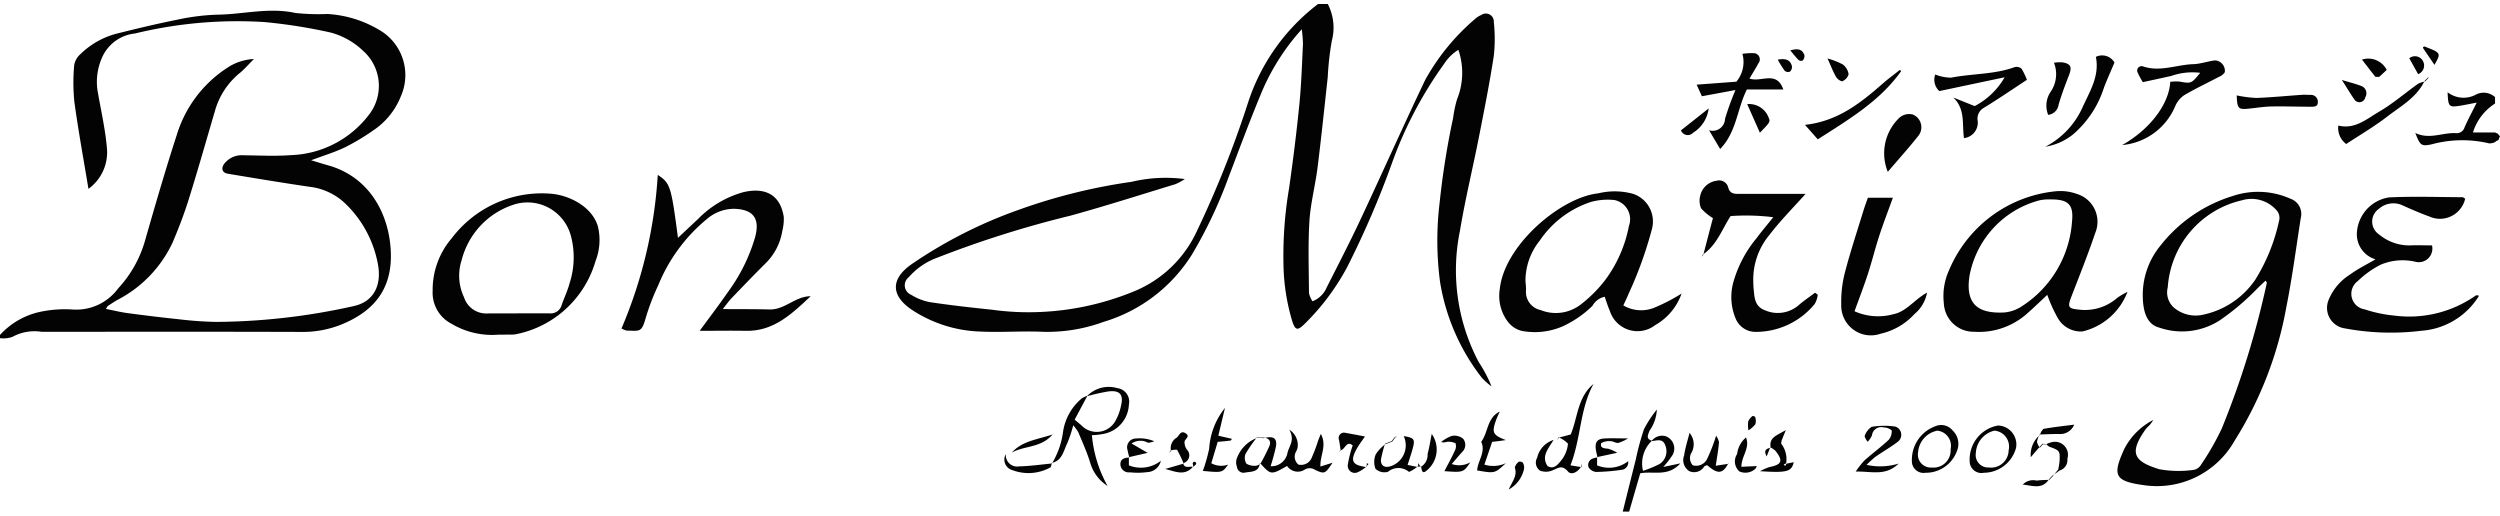 <svg width="320" height="66" viewBox="0 0 320 66" fill="none" xmlns="http://www.w3.org/2000/svg"><g clip-path="url(#clip0_10869_1245)"><path fill-rule="evenodd" clip-rule="evenodd" d="M169.949.5c.76 1.452.947 3.139.523 4.724-.272 1.541-.446 3.099-.522 4.662-.425 3.858-.821 7.717-1.304 11.567-.286 2.288-.897 4.55-1.039 6.841-.189 3.066-.076 6.152-.057 9.228.089.371.24.724.446 1.043.409-.159.781-.399 1.095-.706.314-.307.563-.675.732-1.081 1.444-2.855 2.92-5.699 4.279-8.596 2.804-5.973 5.485-12.007 8.328-17.961 1.661-2.997 3.852-5.663 6.465-7.868.207-.181.443-.324.698-.424.157-.114.343-.181.536-.193.194-.012.387.032.556.126.17.094.309.235.402.406.093.171.135.365.122.56a20.028 20.028 0 0 1 0 4.309c-.536 3.487-1.225 6.953-1.908 10.416-.789 3.996-1.759 7.963-2.425 11.975-1.179 5.726-.325 11.685 2.415 16.843a17.023 17.023 0 0 1 1.626 3.087c-.454-.327-.872-.7-1.25-1.113-2.77-3.554-4.604-7.752-5.333-12.207-.453-3.382-.473-6.809-.061-10.197.382-3.651.96-7.278 1.731-10.866.103-.807.271-1.604.504-2.384.813-2.016.871-4.26.161-6.315-.729.453-1.349 1.064-1.814 1.788-2.788 3.864-5.023 8.103-6.638 12.592a116.682 116.682 0 0 1-5.799 13.471c-1.452 2.707-3.31 5.173-5.508 7.312-.845.804-1.118.72-1.493-.398-.709-2.348-1.09-4.784-1.131-7.238-.075-3.276.164-6.551.712-9.781.513-3.575.959-7.15 1.318-10.74.258-2.577.336-5.174.465-7.763-.017-.626-.069-1.25-.155-1.87-2.242 2.474-4.032 5.326-5.288 8.426-1.455 3.512-2.777 7.083-4.13 10.64a58.311 58.311 0 0 1-4.635 9.76c-2.596 4.153-6.606 7.214-11.282 8.613-2.493.918-5.136 1.354-7.79 1.284-2.66-.125-5.333.098-7.998-.033-3.143-.091-6.198-1.064-8.82-2.808-2.671-1.82-2.691-3.923 0-5.813 4.213-2.886 8.781-5.212 13.589-6.918 4.721-1.709 9.604-2.925 14.573-3.627 2.232-.532 4.542-.651 6.817-.353-.381.25-.781.467-1.198.65-4.47 1.362-8.921 2.787-13.424 4.03-5.8 1.412-11.501 3.21-17.065 5.382-1.415.513-2.678 1.379-3.668 2.517-.179.141-.318.326-.402.538-.085.212-.113.442-.081.668.032.226.122.44.263.619.14.18.324.319.535.404.747.47 1.576.793 2.443.952 2.619.395 5.253.687 7.889.962 1.616.225 3.246.333 4.878.325 4.623-.025 9.198-.954 13.469-2.735 3.479-1.464 6.291-4.18 7.883-7.618a132.431 132.431 0 0 0 6.56-16.461c1.634-5.037 4.765-9.449 8.97-12.641h1.231L169.949.5ZM-0 42.872c1.432-1.57 3.334-2.628 5.417-3.013a15.343 15.343 0 0 1 3.851-.244c1.126.084 2.255-.121 3.281-.595 1.026-.474 1.916-1.203 2.585-2.117 1.625-1.751 2.808-3.869 3.45-6.175 1.293-4.501 2.595-8.998 4.04-13.448 1.084-3.563 3.393-6.622 6.513-8.632 1.003-.662 2.166-1.04 3.365-1.094-.751.752-1.222 1.311-1.778 1.765-1.547 1.251-2.668 2.955-3.21 4.875-1.109 3.776-2.182 7.564-3.357 11.321-.585 1.872-1.293 3.713-2.062 5.525-1.486 3.175-3.978 5.764-7.087 7.36-.41.24-.808.504-1.206.765a1.778 1.778 0 0 0-.231.38c.97.19 1.855.411 2.748.531 2.153.288 4.309.554 6.465.777 1.623.2 3.254.317 4.889.351a82.615 82.615 0 0 0 17.592-2.023c2.642-.575 3.606-2.746 3.106-5.379-.564-3.047-2.095-5.829-4.364-7.927-1.228-1.095-2.762-1.782-4.393-1.968-3.489-.51-6.967-1.092-10.447-1.669-.761-.127-.921-.739-.396-1.362.287-.34.649-.608 1.057-.782a2.823 2.823 0 0 1 1.294-.22c2.051.024 4.113.135 6.153-.019 1.942-.071 3.844-.574 5.569-1.473 1.725-.899 3.231-2.172 4.407-3.727.923-1.2 1.358-2.707 1.218-4.217-.14-1.51-.846-2.91-1.974-3.917-1.178-1.135-2.624-1.948-4.202-2.363a68.117 68.117 0 0 0-8.443-1.334c-5.565-.347-11.151.146-16.57 1.462-.854.088-1.673.387-2.383.871-.71.484-1.29 1.138-1.688 1.903-.7 1.4-.954 2.982-.727 4.532.44 2.543 1.034 5.075 1.225 7.638.042.958-.154 1.912-.57 2.775-.416.863-1.04 1.608-1.815 2.168-.625-3.794-1.306-7.475-1.807-11.165a24.63 24.63 0 0 1-.013-4.712c.102-.526.377-1.003.781-1.354 1.323-1.3 2.969-2.221 4.766-2.665 2.562-.642 5.133-1.258 7.724-1.771a28.061 28.061 0 0 1 5.046-.629c3.326-.039 6.618-.96 9.985-.218a27.11 27.11 0 0 0 4.092.13c2.516.144 4.952.938 7.074 2.306 1.294.88 2.237 2.191 2.663 3.702.426 1.511.308 3.125-.335 4.556-.663 1.66-1.785 3.095-3.232 4.136a29.884 29.884 0 0 1-3.821 2.327c-1.332.65-2.775 1.079-4.417 1.698.847.255 1.508.465 2.175.65 5.261 1.479 7.758 6.152 8.013 10.887.288 5.28-2.547 7.933-6.274 9.47-1.643.664-3.401.992-5.172.965-11.079-.037-22.159-.021-33.238-.013-1.285-.208-2.603.021-3.745.65a3.536 3.536 0 0 1-1.602.163v-.411l.011-.003ZM319.371 18.191c-.236.11-.494.166-.755.163-2.424-.576-4.953-.535-7.358.119-1.345.276-1.463.172-2.101-1.451 1.832.881 3.507-.089 5.228.023.237.019.473-.043.668-.178.196-.135.34-.334.407-.562.428-.975.94-1.924 1.561-3.169-.894.163-1.526.305-2.164.403-1.408.211-1.487.128-1.564-1.732.503.392 1.108.631 1.743.689.635.058 1.272-.069 1.838-.364.394-.218.847-.306 1.294-.252.447.054.866.246 1.198.551v.822c-1.35.857-2.353 2.169-2.828 3.702h2.828l.335.148.294.341-.202.497c-.161.044-.306.132-.422.252ZM211.394 56.465c.195-.269.465-.474.776-.589.31-.116.648-.137.971-.061.244.076.467.208.651.386.185.177.327.395.415.636.087.241.118.5.09.755-.028.255-.114.501-.251.717-.346.515-.73 1.004-1.148 1.462l2.193-.46c-1.59 1.757-3.394.959-5.137 1.268-.461 1.586-.943 3.25-1.423 4.907h-.821c.556-2.226 1.109-4.452 1.673-6.677.27-1.311.621-2.604 1.049-3.872.462-.892 1.013-1.735 1.645-2.515-.046.972-.37 1.911-.934 2.702-.152.466-.556 1.042.309 1.285-.514.483-.891 1.095-1.093 1.773-.202.678-.221 1.397-.056 2.085.728-.234 1.437-.527 2.12-.874.366-.235.641-.589.781-1.002.14-.413.137-.862-.01-1.273-.314-1.074-1.096-.718-1.8-.653Zm78.597-20.54c-.387.369-.768.705-1.119 1.073-1.425 1.468-2.99 2.794-4.67 3.958-1.145.752-2.445 1.231-3.801 1.4-1.357.169-2.734.024-4.026-.425-1.626-.426-2.024-2.134-2.089-3.661-.128-2.488.68-4.933 2.263-6.849 2.38-3.025 5.627-5.242 9.301-6.351 2.409-.798 5.027-.665 7.344.374.486.171.89.519 1.132.976.241.457.303.989.172 1.489-.599 3.824-1.1 7.668-1.858 11.461-1.088 6.036-3.322 11.805-6.58 16.991-1.131 2.02-2.842 3.65-4.91 4.676-2.067 1.026-4.395 1.399-6.678 1.072-3.848-.52-4.092-1.263-2.569-4.633.822-1.604 2.125-2.908 3.725-3.726-.139.203-.267.416-.424.603-.156.187-.408.374-.565.595-2.158 3.049-1.519 4.106 1.744 5.112 1.48.267 2.994.291 4.483.073.189-.049.366-.135.52-.255.155-.12.283-.27.378-.441.995-1.461 1.873-2.999 2.628-4.599 2.458-6.03 4.386-12.264 5.762-18.632-.037-.103-.092-.198-.163-.281Zm-12.517.848c-.13.5-.108 1.027.062 1.514.17.487.48.913.891 1.222.464.354.994.609 1.559.751.564.142 1.152.168 1.727.076 1.404-.256 2.744-.79 3.941-1.571 1.197-.781 2.228-1.794 3.032-2.979 1.434-2.308 2.459-4.848 3.031-7.508.073-.261.072-.536-.002-.797-.075-.26-.22-.494-.42-.676-.543-.58-1.235-.996-2-1.201a4.239 4.239 0 0 0-2.33.036c-2.561.583-4.868 1.979-6.577 3.983-1.71 2.004-2.732 4.509-2.914 7.143v.005ZM79.549 42.05c2.664-6.236 4.236-12.888 4.645-19.663 1.605 1.068 1.704 1.378 2.586 8.055l2.573-2.412c1.579-1.621 3.553-2.797 5.724-3.413 2.641-.65 4.777.111 5.246 3.156.025.596-.037 1.192-.184 1.77-.26 1.627-1.047 3.123-2.239 4.254-1.454 1.451-2.873 2.925-4.294 4.407-.315.325-.575.712-1.093 1.357 2.213.016 4.102 0 5.98.05 1.969.055 3.315-1.701 5.275-1.693-2.374 2.205-4.686 4.495-8.284 4.428-1.909-.036-3.817 0-5.925 0 1.311-1.788 2.547-3.413 3.708-5.093 1.524-2.091 2.673-4.434 3.394-6.923.63-2.363-.231-3.516-2.649-3.603-1.302-.005-2.561.465-3.544 1.323-2.738 2.257-4.873 5.166-6.211 8.463a29.212 29.212 0 0 0-1.603 4.179c-.541 1.924-.771 1.643-2.455 1.625a3.12 3.12 0 0 1-.65-.275v.005Zm135.693-4.469c-.604 1.711-1.803 3.144-3.377 4.033-.475.368-1.031.615-1.622.719-.59.105-1.197.064-1.769-.118a3.707 3.707 0 0 1-1.513-.929c-.423-.428-.736-.952-.914-1.528-.252-.546-.413-1.137-.646-1.773-.328.068-.637.207-.907.406-.269.199-.493.454-.656.748-1.117 1.098-2.415 1.992-3.837 2.642-1.64.706-3.451.906-5.204.575-.721-.175-1.359-.596-1.805-1.193a5.493 5.493 0 0 1-.937-1.991c-.174-.721-.201-1.47-.078-2.201.585-5.554 7.743-11.7 12.606-12.225 1.454-.354 2.972-.335 4.417.054.914.293 1.678.931 2.133 1.78.455.849.565 1.842.306 2.77a50.287 50.287 0 0 1-2.955 8.2c-.198.487-.438.975-.696 1.542.59.348 1.251.557 1.933.609.683.053 1.368-.052 2.004-.305 1.221-.506 2.397-1.115 3.517-1.82v.005Zm-19.983-1.667c.026.409.084.812.071 1.227-.056.579.103 1.159.446 1.628.342.469.845.794 1.411.914.855.346 1.785.459 2.697.329.912-.13 1.773-.5 2.498-1.072 1.124-.87 2.135-1.878 3.009-3.001 1.561-2.064 2.626-4.463 3.11-7.01.124-.338.173-.699.146-1.059-.028-.359-.132-.709-.306-1.024-.174-.315-.413-.589-.702-.802s-.62-.362-.971-.435a8.083 8.083 0 0 0-3.014.236c-2.677.871-4.988 2.614-6.568 4.955-1.169 1.445-1.813 3.248-1.827 5.111v.005Zm66.79 1.83c-.85.79-1.629 1.554-2.45 2.275-.929.859-2.022 1.518-3.213 1.939-1.19.42-2.453.593-3.712.507-.994.015-1.954-.361-2.677-1.048-.722-.687-1.149-1.63-1.189-2.628-.16-1.433.07-2.882.666-4.194 1.168-2.787 3.068-5.202 5.498-6.986 2.429-1.784 5.296-2.868 8.292-3.138.883-.066 1.77.057 2.602.362.49.15.943.402 1.331.738s.702.75.922 1.214c.221.465.342.971.358 1.485.015.515-.077 1.027-.269 1.504-.934 2.763-2.02 5.471-3.071 8.192-.514 1.333-.41 1.531.943 1.661.881.113 1.776.037 2.626-.222.85-.259 1.636-.696 2.306-1.282.414-.29.852-.546 1.308-.764-.477 1.252-1.25 2.368-2.253 3.251-1.003.883-2.205 1.506-3.503 1.816-.651.041-1.301-.107-1.872-.427-.57-.32-1.037-.798-1.345-1.377-.51-.924-.944-1.888-1.298-2.883v.005Zm.464-12.217c-.462-.019-.924.013-1.379.096-2.253.574-4.297 1.78-5.894 3.477-1.597 1.698-2.681 3.817-3.126 6.11-.575 3.517.846 4.971 4.424 4.786.809-.069 1.587-.344 2.262-.798 1.837-1.177 3.374-2.769 4.488-4.65 1.115-1.881 1.776-3.998 1.93-6.182.225-2.202-.483-2.841-2.705-2.841v.002ZM63.859 42.833c-2.127.184-4.258-.309-6.093-1.407-.755-.394-1.381-.998-1.804-1.739-.423-.742-.626-1.59-.583-2.443-.034-2.478.838-4.882 2.45-6.757 1.474-1.948 3.413-3.49 5.638-4.484 2.224-.994 4.662-1.408 7.088-1.203 2.214.18 5.212 1.579 5.98 4.194.352 1.467.246 3.008-.304 4.412-.678 2.345-1.983 4.459-3.773 6.11-1.79 1.651-3.996 2.778-6.378 3.256a2.639 2.639 0 0 1-.611.055c-.687.011-1.371.006-1.61.006Zm2.369-2.717v-.01h4.09c.34.041.683-.04.97-.228.286-.189.498-.472.596-.802.323-.957.782-1.88 1.033-2.857.629-1.947.685-4.035.162-6.013-.205-.776-.569-1.5-1.068-2.127-.499-.627-1.122-1.142-1.83-1.513a5.723 5.723 0 0 0-2.282-.642 5.719 5.719 0 0 0-2.345.338c-1.573.542-2.988 1.47-4.116 2.698-1.128 1.228-1.935 2.72-2.348 4.34-.509 1.565-.399 3.266.307 4.752.199.624.596 1.164 1.131 1.538.534.374 1.176.561 1.827.532 1.283-.018 2.578-.006 3.874-.006Zm251.089-2.256c-.791 1.283-1.873 2.359-3.159 3.137-1.286.779-2.738 1.238-4.235 1.341-3.26.403-6.561.299-9.789-.307a2.629 2.629 0 0 1-1.119-.432c-.334-.229-.612-.531-.812-.885-.2-.354-.316-.749-.339-1.155-.023-.406.048-.812.206-1.187.553-1.336 1.508-2.465 2.73-3.229.969-.718 2.083-1.259 3.264-1.95-.739-.218-1.381-.688-1.814-1.328-.434-.641-.632-1.413-.561-2.185.09-1.093.545-2.123 1.29-2.923.745-.801 1.736-1.326 2.815-1.49 3.133-.148 6.28-.039 9.422-.024.122.043.233.115.323.21-.114.477-.332.924-.638 1.307-.305.383-.691.693-1.13.909-.439.215-.92.331-1.408.337-.489.007-.973-.095-1.417-.299-1.211-.434-2.392-.957-3.567-1.485a2.781 2.781 0 0 0-1.505-.155c-.506.088-.979.315-1.365.656-.268.18-.487.424-.639.71-.152.286-.231.605-.231.929 0 .324.079.643.231.929.152.286.371.53.639.71 1.109.928 2.511 1.428 3.954 1.411.944-.042 1.893 0 2.835 0 .069.294.061.602-.023.892-.085.29-.243.553-.459.764-.216.21-.482.361-.773.437-.292.076-.597.075-.888-.004a7.255 7.255 0 0 0-4.407.37c-1.087.549-2.084 1.262-2.958 2.112-.321.237-.564.564-.7.94-.135.376-.155.785-.058 1.173.096.388.306.739.602 1.006.296.268.664.441 1.058.497 1.223.409 2.489.675 3.772.795 3.687.483 7.42-.441 10.463-2.589.133-.011.266.008.39.055Zm-99.297-5.229c.407-1.558.808-3.117 1.235-4.713a6.539 6.539 0 0 1-1.524-1.266c-.204-.507-.241-1.067-.104-1.597.111-.498.373-.95.749-1.293.376-.343.848-.561 1.352-.625.3-.086.622-.05.896.099.275.149.48.401.573.7.215.951.899.879 1.584.879h8.333c-1.558 1.748-3.213 3.404-4.622 5.249-1.28 1.527-2.009 3.443-2.071 5.439-.011.456.001.912.036 1.367.118 1.137.086 2.348 1.474 2.85.719.313 1.512.412 2.286.285.773-.127 1.494-.474 2.078-1.0.646-.552 1.354-1.027 2.034-1.539l.343.258c-.046.421-.181.827-.394 1.191-.912 1.11-2.055 2.004-3.348 2.62a9.718 9.718 0 0 1-4.137.945 2.734 2.734 0 0 1-1.621-.466c-.479-.323-.845-.788-1.046-1.331-.591-1.466-.677-3.089-.244-4.61.583-2.034 1.581-3.925 2.929-5.551.646-.873 1.349-1.698 2.166-2.719-1.811-.225-3.64-.274-5.46-.146-1.12 1.726-1.778 3.737-3.555 4.92l.058.052Zm28.643 4.823c-.199 1.079-.772 2.053-1.616 2.748-1.157 1.266-2.672 2.144-4.341 2.517-.584.203-1.208.259-1.819.164-.61-.095-1.188-.339-1.684-.71-.495-.371-.893-.858-1.159-1.419-.265-.561-.39-1.178-.364-1.799-.034-1.355.12-2.708.455-4.02.697-2.68 1.571-5.315 2.383-7.963.173-.569.386-1.126.57-1.661h3.2c-.621 1.721-1.219 3.263-1.731 4.834-.525 1.609-.929 3.25-1.454 4.875-.526 1.625-1.132 3.18-1.723 4.823 1.558.694 3.305.829 4.95.382 1.718-.341 2.689-1.88 4.34-2.772h-.007Zm31.121-26.975c.385-.056.775-.069 1.163-.041 1.539.268 1.536.286 2.678-1.118-1.247-.153-2.513-.016-3.699.401-1.176.262-2.353.514-3.643.795-.241-.382-.457-.78-.646-1.191-.06-.101-.087-.218-.078-.335a.566.566 0 0 1 .129-.318c.074-.09.175-.155.288-.185.112-.03.232-.025.341.016 2.179.735 4.273-.219 6.408-.288.931-.031 1.849-.364 2.782-.487.184.008.365.054.531.136.166.082.313.197.432.339.12.142.209.307.261.485.053.178.069.365.046.549-.175.271-.433.477-.734.59-1.485.788-3.011 1.502-4.457 2.353-.506.343-.904.825-1.148 1.388-.574 1.377-1.511 2.571-2.71 3.453-1.2.881-2.616 1.416-4.095 1.548 3.827-2.164 6.033-5.479 6.157-8.084l-.006-.003ZM223.03 6.889a8.333 8.333 0 0 1 1.403-.086.789.789 0 0 1 .434.111c.131.078.238.193.306.33s.095.291.079.444c-.017.152-.077.297-.173.416-.347.64-.735 1.258-1.147 1.95 1.503.535 3.458-1.081 4.333 1.394h-4.66c-1.257 2.468-1.302 5.424-3.424 7.625l-1.423-2.403c.234.073.481.09.722.051.241-.04.47-.135.668-.278.199-.143.362-.331.476-.548.115-.217.177-.458.184-.704.378-1.245.823-2.469 1.331-3.666l-4.297.795c-.21-.462-.441-.975-.674-1.484l5.088-.38c.407-.486.691-1.065.825-1.686.135-.621.118-1.266-.051-1.879Zm28.362 10.788c-.273-1.752.213-3.7-1.379-5.2l2.748 1.102c1.601-.838 2.931-2.117 3.835-3.687l-8.364 1.765a1.969 1.969 0 0 1-.582-.981 1.974 1.974 0 0 1 .057-1.141 5.655 5.655 0 0 0 2.033.405c2.701-.531 5.511-.393 8.142-1.349a.966.966 0 0 1 .46-.008c.152.035.293.105.412.206.275.453.507.932.691 1.43-2.002 1.311-3.791 2.538-5.642 3.663-.25.17-.446.41-.563.69-.117.28-.151.588-.098.887.032.261.012.526-.059.78-.071.253-.191.49-.354.696-.162.206-.364.378-.593.505-.229.127-.481.208-.741.237h-.003ZM134.648 59.325c.727-1.199 1.204-2.533 1.403-3.923.224-1.726 1.09-3.304 2.425-4.413.226-.137.466-.251.716-.338l-1.639 3.068c.35.292.607.496.853.712.291.307.649.542 1.045.686.396.145.82.196 1.239.148.419-.047.822-.191 1.176-.42.355-.229.652-.538.868-.902.363-.627.619-1.31.758-2.022.348-1.419-.161-2.004-1.642-1.815-.919.158-1.83.363-2.728.614.49-.514 1.111-.883 1.795-1.066a3.843 3.843 0 0 1 2.084.026c.24.027.472.105.68.228.209.123.389.288.531.485.141.197.24.422.289.659.05.238.05.483 0 .721-.039.924-.395 1.806-1.008 2.496-.612.69-1.444 1.145-2.352 1.287-.455.086-.916.134-1.379.145.205 2.285.889 4.5 2.007 6.5-1.068-.677-1.854-1.722-2.212-2.94-.403-1.347-1.002-2.636-1.536-3.942-.188-.311-.405-.605-.646-.877-.203.785-.46 1.556-.769 2.306-.485.975-.647 2.247-2.019 2.514l.061.063Zm127.157-40.544c2.122-1.101 3.809-2.896 4.78-5.09.912-1.999 2.179-3.984 1.685-6.411.414-.204.89-.243 1.332-.109.442.134.817.431 1.05.832-.463 1.095-.926 2.129-1.335 3.182-.735 2.337-2.107 4.42-3.96 6.013-1.027.828-2.252 1.373-3.552 1.581v.002Zm-20.167 3.216c-.464-1.139-.584-2.391-.345-3.598s.827-2.317 1.69-3.191a1.876 1.876 0 0 1 .85-.532 1.872 1.872 0 0 1 1.001-.018c.25.1.475.257.655.459.18.202.311.443.383.705.071.262.081.536.029.803-.052.266-.166.516-.331.731-1.207 1.532-2.517 2.982-3.932 4.639v.002ZM161.787 56.075c1.209-.304 1.705.011 1.535 1.068-.184.855-.414 1.7-.686 2.532.499.029.992-.124 1.389-.431.396-.307.669-.748.768-1.241.162-.866 1.01-1.594.239-3.001.372.233.67.567.859.964.189.397.261.84.208 1.277-.036.198-.105.389-.204.564-.154.268-.207.583-.151.887.056.304.219.579.458.773.356.083.729.031 1.048-.146.319-.177.562-.467.682-.813.298-.677.558-1.37.779-2.077.085-.232.182-.46.357-.894.819 1.516-.123 2.749-.053 4.178l1.551-.487c-.937 1.414-1.007 1.498-2.272.895-.187-.119-.403-.185-.624-.191-.221-.006-.439.049-.632.158-.363.246-.808.337-1.237.253-.43-.084-.808-.336-1.053-.7-2.062 1.173-2.062 1.173-3.472-.38l.071.076c.421-.738.803-1.498 1.146-2.275.244-.624-.108-1.003-.772-1.063l.066.073Zm40.588 3.669c-.405.673-1.239 1.123-1.674.609-.795-.936-1.325-.385-2.061-.112-.489.186-1.029.186-1.519 0-.256-.179-.436-.448-.504-.754-.067-.306-.018-.627.139-.898a3.119 3.119 0 0 1 .747-1.421c.369-.399.836-.694 1.354-.855-.743 1.22-1.563 2.082-.789 3.323.842.546 1.419-.258 1.869-.834.434-.587.698-1.283.762-2.012-.35-.368-.779-.65-1.254-.826l.068.059 1.54-.414c.899-2.137.859-4.768 2.922-6.467-1.777 3.221-1.59 6.97-2.959 10.421l1.426.231-.067-.05Zm107.96-49.371c-1.013 2.129-3.043 3.214-4.784 4.56-1.658 1.279-3.483 2.342-5.235 3.5-.363-.267-.648-.626-.826-1.042-.177-.415-.241-.871-.184-1.319 2.122.523 3.641-.856 5.238-1.788 1.747-1.019 3.3-2.371 4.955-3.551.283-.143.586-.243.897-.299l-.061-.062Zm-67.001-1.25c-2.727 3.835-6.677 6.154-10.657 8.713l-1.641-1.854c4.202-.462 7.121-2.801 9.966-5.293.661-.579 1.37-1.1 2.059-1.648.043-.045.1-.073.161-.08.046.048.082.104.105.166l.007-.005Zm42.97 3.088c.828.177 1.669.286 2.515.325 1.967-.073 3.929-.268 5.894-.403.338-.023.682.016 1.023.013.12-.01.242.005.356.045.114.039.219.102.308.184s.16.182.209.293c.048.111.074.231.074.352.039.709-.569.64-1.029.64-1.639 0-3.276-.063-4.912-.031-.942.019-1.881.172-2.82.27-1.437.154-1.555.032-1.624-1.688h.006Zm-39.84 48.303c-.221.038-.448.025-.663-.038a1.49 1.49 0 0 1-.582-.323c-.168-.15-.299-.336-.386-.544-.086-.208-.124-.433-.113-.658-.02-.954.258-1.891.795-2.678.537-.787 1.306-1.385 2.199-1.709.378-.168.801-.206 1.202-.108.402.097.762.324 1.023.646.344.328.581.752.68 1.218.1.466.057.951-.122 1.392-.301.83-.85 1.545-1.573 2.047-.722.502-1.582.766-2.46.756Zm3.22-3.045c.056-.267.056-.543-.001-.81-.056-.267-.168-.519-.328-.74-.16-.221-.364-.406-.599-.542a1.93 1.93 0 0 0-.766-.251c-.656.12-1.254.454-1.701.951-.447.497-.718 1.129-.772 1.796-.048.251-.038.511.029.757.068.247.192.474.362.665.17.191.382.339.619.434.236.095.492.133.745.112.32.033.644-.005.947-.111.304-.107.581-.28.81-.506.23-.227.407-.501.519-.805.111-.303.155-.628.128-.95h.008Zm-6.659 1.874c-1.69 1.643-3.462.965-5.495 1.019.334-.505.709-.982 1.12-1.425 1.013-.897 2.101-1.703 3.093-2.628.143-.166.251-.359.319-.568.068-.209.093-.429.076-.648-.291-.245-.658-.38-1.038-.382-.165-.045-.339-.054-.508-.025-.169.029-.33.094-.472.191-.141.097-.26.224-.348.372-.088.148-.144.314-.162.485-.135.3-.319.574-.545.812-.182-.211-.318-.458-.397-.726.163-.484.481-.901.903-1.185a9.806 9.806 0 0 1 3.029-.034c.193.063.365.179.497.334s.219.344.251.545c.033.202.009.408-.068.597-.077.189-.204.353-.368.474-.916.697-1.928 1.271-2.874 1.934-.392.315-.765.654-1.115 1.016 1.356.301 2.766.246 4.094-.159h.008Zm10.895 1.172c-.218.045-.443.041-.659-.012-.216-.053-.417-.153-.59-.294a1.49 1.49 0 0 1-.407-.52 1.504 1.504 0 0 1-.146-.646c-.056-1.077.282-2.136.95-2.979.668-.843 1.62-1.411 2.676-1.597.348.009.69.094 1.003.248.312.154.588.375.807.647.22.272.378.588.465.927.086.339.099.693.036 1.037-.247.915-.787 1.722-1.535 2.299-.749.576-1.666.889-2.608.89h.008Zm3.195-2.925c.06-.284.06-.579-.001-.863-.062-.284-.183-.552-.356-.786-.172-.234-.393-.427-.646-.568-.253-.141-.533-.226-.822-.249-.651.148-1.236.506-1.666 1.02-.429.513-.681 1.154-.714 1.824-.041.237-.028.481.038.713.067.232.184.445.344.625.159.18.357.321.579.413.221.092.461.132.7.118.317.042.639.015.945-.079.306-.094.589-.252.829-.465.24-.212.432-.474.564-.767.131-.293.199-.611.198-.933l.008-.002Zm-35.89 1.719c-.713 1.363-1.356 1.42-2.698.239a.984.984 0 0 0-.376.148c-.192.324-.497.564-.855.675-.358.111-.745.085-1.085-.074-.319-.208-.557-.52-.675-.883-.117-.364-.107-.757.029-1.114.142-.975.452-1.919.695-2.891.284.334.464.745.517 1.182.053.436-.024.879-.22 1.272-.174.254-.257.559-.236.867.022.307.147.598.354.825.364.106.754.076 1.097-.085.344-.161.617-.442.77-.791.441-.94.814-1.91 1.117-2.904.185.244.312.529.37.83-.073.946-.249 1.885-.412 3.01l1.671-.255-.063-.05Zm40.945-44.605c-.195-.478-.269-.997-.215-1.511.053-.514.232-1.006.521-1.434.372-.537.606-1.158.681-1.808.076-.65-.009-1.308-.248-1.917a4.977 4.977 0 0 1 1.011-.062c1.124.163 1.326.577.926 1.61-.484 1.254-.969 2.514-1.341 3.806-.045.339-.202.652-.446.891-.243.238-.559.388-.897.425l.008-.002Zm-70.208 37.975c-.177.422-.383.835-.528 1.269-.485 1.443-.323 1.75 1.314 2.382-.411.059-.671.098-.931.132-.26.034-.525.059-.819.093-.343 1.006-.668 1.95-.996 2.914.907.283 1.886.218 2.748-.184-1.418 1.324-1.418 1.324-3.674.929.066-1.237 1.131-2.332.52-3.664.917-1.23.723-3.057 2.366-3.871Zm-37.996 7.595c.334-.926.604-1.874.809-2.837.116-1.909.823-3.734 2.021-5.22l-.85 3.551 1.731.4c-.033.088-.089.165-.161.224-.531.068-1.065.114-1.651.163l-.817 2.74c.326.179.686.287 1.057.317.371.03.743-.019 1.094-.144-.755 1.045-.755 1.045-3.233.808Zm27.464-.548c-.324.277-.686.506-1.073.682-.377-.321-.853-.499-1.347-.501-.493-.003-.972.169-1.352.485-.276.078-.567.084-.846.017a1.666 1.666 0 0 1-.746-.401 2.477 2.477 0 0 1 .039-1.87c.326-.5.741-.934 1.225-1.282l-.049-.057c-.201.629-.368 1.269-.501 1.916-.132.848.435 1.243 1.259.946.372-.126.712-.33 1-.597.288-.268.516-.593.671-.955.154-.362.231-.753.225-1.147-.006-.394-.095-.782-.26-1.14 1.217.192 1.428.367 1.238 1.237-.173.785-.461 1.545-.739 2.452l1.314.268-.058-.052Zm-9.818-2.043c-.071-.453-.131-.908-.217-1.36-.049-.121-.062-.254-.038-.383.023-.129.083-.248.172-.344.089-.096.203-.164.329-.197.126-.033.259-.029.382.012.786.133 1.566.288 2.476.458-.363.538-.764 1.045-1.07 1.604-.85 1.56-.549 2.078 1.293 2.316l-.059-.047c-.339.296-.721.54-1.132.723-.145.059-.303.079-.459.057-.155-.021-.302-.083-.427-.179a.903.903 0 0 1-.281-.369c-.061-.146-.082-.304-.063-.461.132-.848.341-1.681.626-2.49-.823-.731-.978.619-1.59.605l.058.055Zm57.062 1.667.926-.187c-.293 1.207-.808 1.375-4.32 1.151.381-.209.78-.385 1.192-.525 1.616-.317 1.806-.812.773-2.095a2.652 2.652 0 0 0-.647-.434l.052.05c-.254-1.3.734-1.555 1.939-2.259-.255.635-.358.856-.434 1.087-.111.203-.164.433-.154.665.27.351.465.753.572 1.183.108.43.127.877.055 1.314l-.312.163.183.185.175-.299Zm-42.851.044c.389.136.802.186 1.212.148.41-.038.808-.165 1.165-.37-.861 1.3-.908 1.315-3.315 1.137.474-.915.944-1.766 1.348-2.649.143-.285.17-.615.076-.92-.342-.158-.72-.223-1.096-.189-.243.084-.505.097-.754.036.405-.341.867-.607 1.364-.788.253-.05.514-.045.766.017.251.061.486.176.688.338.196.242.294.548.276.859-.018.311-.151.604-.373.821-.451.481-.864.993-1.357 1.56Zm37.818-46.067c.583-.055 1.169.085 1.666.398.496.313.876.782 1.081 1.334.238.535.162.606-1.123 1.927l-1.624-3.659Zm-.154 42.666c.547 1.381-.582 2.355-.591 3.754l1.957-.088c-.025.124-.08.241-.162.338-.271.255-.612.424-.979.484-.367.06-.743.01-1.081-.145-.305-.275-.501-.651-.552-1.059-.051-.408.046-.822.274-1.164.092-.829.501-1.589 1.139-2.121h-.005Zm-62.222 3.276c-.131 1.232-1.151 1.068-1.939 1.23a.846.846 0 0 1-.35-.008.848.848 0 0 1-.316-.15.845.845 0 0 1-.229-.265.862.862 0 0 1-.103-.336c-.112-.296-.134-.619-.061-.928.205-.632.55-1.21 1.009-1.688.459-.479 1.02-.846 1.642-1.074l-.036-.059c-.535.668-1.021 1.374-1.455 2.112-.08.205-.111.426-.089.645.022.219.096.43.216.614.378.214.814.301 1.246.25.197-.046.381-.137.538-.265l-.073-.08Zm138.481-49.038c1.088.335 1.86.513 2.586.812.125.059.236.143.327.248.091.105.158.228.199.36.04.133.052.273.035.411-.016.138-.062.271-.133.39-.029.154-.105.296-.216.407-.112.11-.254.184-.408.211-.155.027-.313.006-.455-.06-.142-.066-.261-.174-.34-.31-.462-.648-.865-1.345-1.584-2.468h-.011Zm-95.318 48.28v1.056c.651.27 1.362.363 2.06.269.699-.094 1.36-.372 1.917-.805.023.135.016.273-.019.405-.035.132-.098.255-.184.361-.086.106-.194.192-.315.252a.954.954 0 0 1-.392.098c-1.055.155-2.12.243-3.187.263-.195-.019-.384-.083-.552-.185-.168-.103-.31-.242-.417-.408-.043-.113-.06-.234-.053-.355.007-.121.04-.239.096-.346.055-.107.133-.202.227-.277a.857.857 0 0 1 .319-.16c.179-.07.366-.112.556-.125l-.056-.044Zm-59.932 0v1.056c.674.271 1.407.359 2.126.256.719-.103 1.399-.394 1.971-.844-.09.401-.309.762-.624 1.024-.315.263-.708.413-1.117.427-.738.1-1.485.108-2.225.026-.274.039-.552-.029-.777-.192-.224-.162-.378-.406-.427-.679-.101-.822.468-.995 1.131-1.024l-.058-.05Zm5.398-.772c-.081-.328-.053-.673.078-.984.132-.311.36-.57.651-.74.323-.258.484-.946 1.1-.575.687.416-.026.715-.102 1.085-.017.364.089.724.299 1.02.132.129.226.291.274.47.048.178.047.366-.003.544-.049.178-.146.339-.279.467-.133.128-.297.217-.476.258l.079.06c-.249-.608-.534-1.2-.852-1.774-.278-.023-.558.012-.823.102l.054.067Zm-15.305 1.531c.011.188-.028.375-.112.543-.739.415-1.56.662-2.404.725a5.789 5.789 0 0 1-2.485-.361 1.386 1.386 0 0 1-.557-.3 1.388 1.388 0 0 1-.368-.517c-.082-.199-.117-.413-.103-.628.015-.214.078-.422.185-.609-.021.225.011.452.092.663.081.211.21.4.377.552.166.152.365.264.582.326.216.062.444.072.665.031 1.398-.033 2.793-.236 4.187-.369l-.059-.055Zm99.334-51.784a9.282 9.282 0 0 1 1.951.76c.406.305.676.76.749 1.264-.063.203-.171.39-.315.546-.144.156-.32.278-.517.358-.17-.045-.329-.124-.467-.232a1.316 1.316 0 0 1-.341-.397c-.383-.674-.659-1.417-1.06-2.299Zm-18.764 9.204 3.556-2.814a4.342 4.342 0 0 1-.649 1.785c-.346.539-.806.994-1.349 1.332-.108.117-.245.203-.396.252-.151.049-.313.058-.468.027-.156-.031-.302-.102-.423-.205-.121-.103-.215-.236-.271-.385v.008Zm-33.333 43.092c.295-.164.537-.409.697-.707.16-.298.233-.636.208-.973.231-.84.359-1.711.53-2.561.514.726.729 1.625.598 2.507-.131.882-.597 1.678-1.299 2.222-.545.478-.589-.185-.663-.561l-.071.073Zm-37.274-1.216c-.076-.325-.171-.629-.224-.949-.057-.168-.074-.346-.049-.522.025-.175.091-.342.192-.487.102-.145.236-.264.391-.346.156-.083.329-.128.505-.13.808-.086 1.624.033 2.374.346-.251.11-.519.176-.792.197-.326-.182-.695-.27-1.067-.253-.373.016-.733.136-1.042.346l2.057 1.199-2.401.549.056.05ZM305.501 8.95l-.941.874a1.802 1.802 0 0 1-.518 0c-.54-.682-1.072-1.371-1.709-2.194a2.634 2.634 0 0 1 1.825.074c.581.242 1.057.683 1.343 1.245ZM263.466 60.077c.057-.388.146-.777.162-1.167.058-1.196-.015-1.266-1.312-1.729a1.489 1.489 0 0 1-.396-.341l-.034.037c.232-.126.48-.218.738-.275.288-.075.591-.072.877.011.286.083.545.241.749.459.204.218.346.486.412.778.065.292.051.596-.04.881.038.328-.042.658-.225.932-.183.274-.458.472-.774.56l-.157-.146Zm-58.99-1.521c-.066-.325-.147-.64-.198-.964-.152-.954.135-1.407 1.037-1.462.857-.06 1.721-.013 3.071-.013-.395.25-.821.446-1.267.582-.323.016-.647-.234-.97-.228-.416-.043-.836.046-1.199.255-.162.65.386.661.889.709.409.121.801.295 1.165.52l-2.586.557.058.044Zm56.642-2.897c.077-.289.229-.552.44-.762 1.257-.226 2.529-.361 3.943-.544-.159.387-.437.712-.793.928-.357.216-.773.31-1.187.27-.818 0-1.635.039-2.453.063l.05.045Zm-131.606 2.275c1.293-1.462 3.163-1.656 5.222-2.317-1.537 1.758-3.617 1.404-5.215 2.314l-.007.003Zm63.606 4.713c.47-1.05 1.131-1.771.776-2.793.078-.308.265-.576.527-.754.089-.023.182-.022.272 0.0.089.023.171.068.238.131.145.256.193.556.134.845-.124.541-.36 1.05-.694 1.493-.333.443-.756.81-1.24 1.077h-.013ZM309.519 9.491 308.387 7.455c.132-.106.284-.182.448-.223.163-.041.334-.045.499-.013.166.032.322.1.458.199.137.099.251.227.333.375.086.148.139.313.155.484.016.171-.005.343-.062.505a1.174 1.174 0 0 1-.269.431c-.119.122-.264.217-.424.277h-.006ZM152.699 59.743c-1.07 1.254-2.327.58-3.555.284l2.366-.684-.079-.06c.203.803.903.309 1.336.51l-.068-.05ZM310.317 5.942c2.156.835 2.156.835 1.293 2.361-.485-.725-.97-1.417-1.432-2.112a.165.165 0 0 1-.029-.07c-.005-.025-.003-.051.003-.076a.586.586 0 0 1 .172-.102h-.007ZM227.555 7.637c1.036-.193 1.616.033 1.812.843.015.126 0 .254-.043.373a.82.82 0 0 1-.204.314.682.682 0 0 1-.347.042c-.117-.017-.227-.063-.321-.136-.33-.458-.63-.938-.897-1.437Zm34.709 53.721c-.852 1.3-2.024.822-3.349.668.226-.234.509-.405.821-.494.312-.089.642-.094.957-.014.533-.08 1.08-.071 1.616-.101l-.045-.059ZM229.155 6.452c.808-.223 1.506-.281 1.817.63.008.122-.008.245-.048.361-.041.116-.104.222-.187.312-.085.031-.177.04-.268.028a.565.565 0 0 1-.25-.099c-.371-.372-.694-.795-1.064-1.232Zm31.918 49.161c-.162.292-.276.609-.338.938.063.275.185.533.357.756l-.061-.063-1.094 1.279c-.048-.538.035-1.08.241-1.579.207-.499.531-.94.945-1.284l-.05-.045Zm-37.272-.525c-.063-.381-.072-.769-.028-1.152.127-.272.318-.508.556-.689a.431.431 0 0 1 .185.03c.059.024.112.06.155.106.092.295.1.61.024.91-.251.313-.552.581-.891.795h-.001Zm2.793 2.173c-.141.356-.283.71-.463 1.16-.42-.783-.045-1.001.514-1.11l-.051-.05Zm36.145 3.71.727-.894.16.146-.948.687.061.06ZM152.767 59.793c-.039-.112-.062-.229-.066-.348-.023-.038-.035-.083-.032-.128.002-.045.019-.088.046-.124a.223.223 0 0 1 .109-.075c.043-.013.088-.013.131.001.043.014.08.04.108.076.027.036.043.079.045.124.002.045-.01.09-.034.128a.222.222 0 0 1-.1.086c-.069.094-.162.166-.27.21l.063.05Zm22.166 0c0-.163.014-.325.021-.497l.223.083-.304.367.06.047Zm6.962-.088-.467.024.058.052.068-.504c.091.163.181.325.27.5l.071-.073Zm20.545.101.048-.538c-.038.163-.077.325-.114.487l.066.05Zm-25.112-2.946.887-.349-.071-.06-.864.353.048.057Zm-16.021-.799.485.023-.066-.075h-.375l-.044.052Zm101.01 5.362.42-.445-.064-.06-.411.447.055.059Zm-84.103-4.909.342-.474-.05-.062-.363.476.071.06Zm21.228-.533c-.026.111-.053.223-.079.325l.147-.275-.068-.05ZM310.807 10.016l.024-.193c-.027.044-.053.088-.081.13l.057.063Zm-.057-.063c-.142.145-.283.289-.425.432l.062.06.42-.429-.057-.063ZM261.504 56.863l.38.021.034-.037-.485-.044.071.06Zm-43.533-24.281-.173.278.225-.223-.052-.055Zm43.465 24.221-.407.447.061.063.414-.45-.068-.06Zm-111.602.874-.205.26.261-.193-.056-.067Zm21.716-.042c-.047.085-.095.163-.144.254.002-.039.013-.077.033-.111.05-.035.105-.064.161-.088l-.05-.055Zm-10.632-1.576h.387l.038-.047-.461-.016.036.063Zm17.638-.019.257-.244-.307.182.05.062Z" fill="#030303"/></g><defs><clipPath id="clip0_10869_1245"><path fill="#fff" d="M0 .5h320v65H0z"/></clipPath></defs></svg>